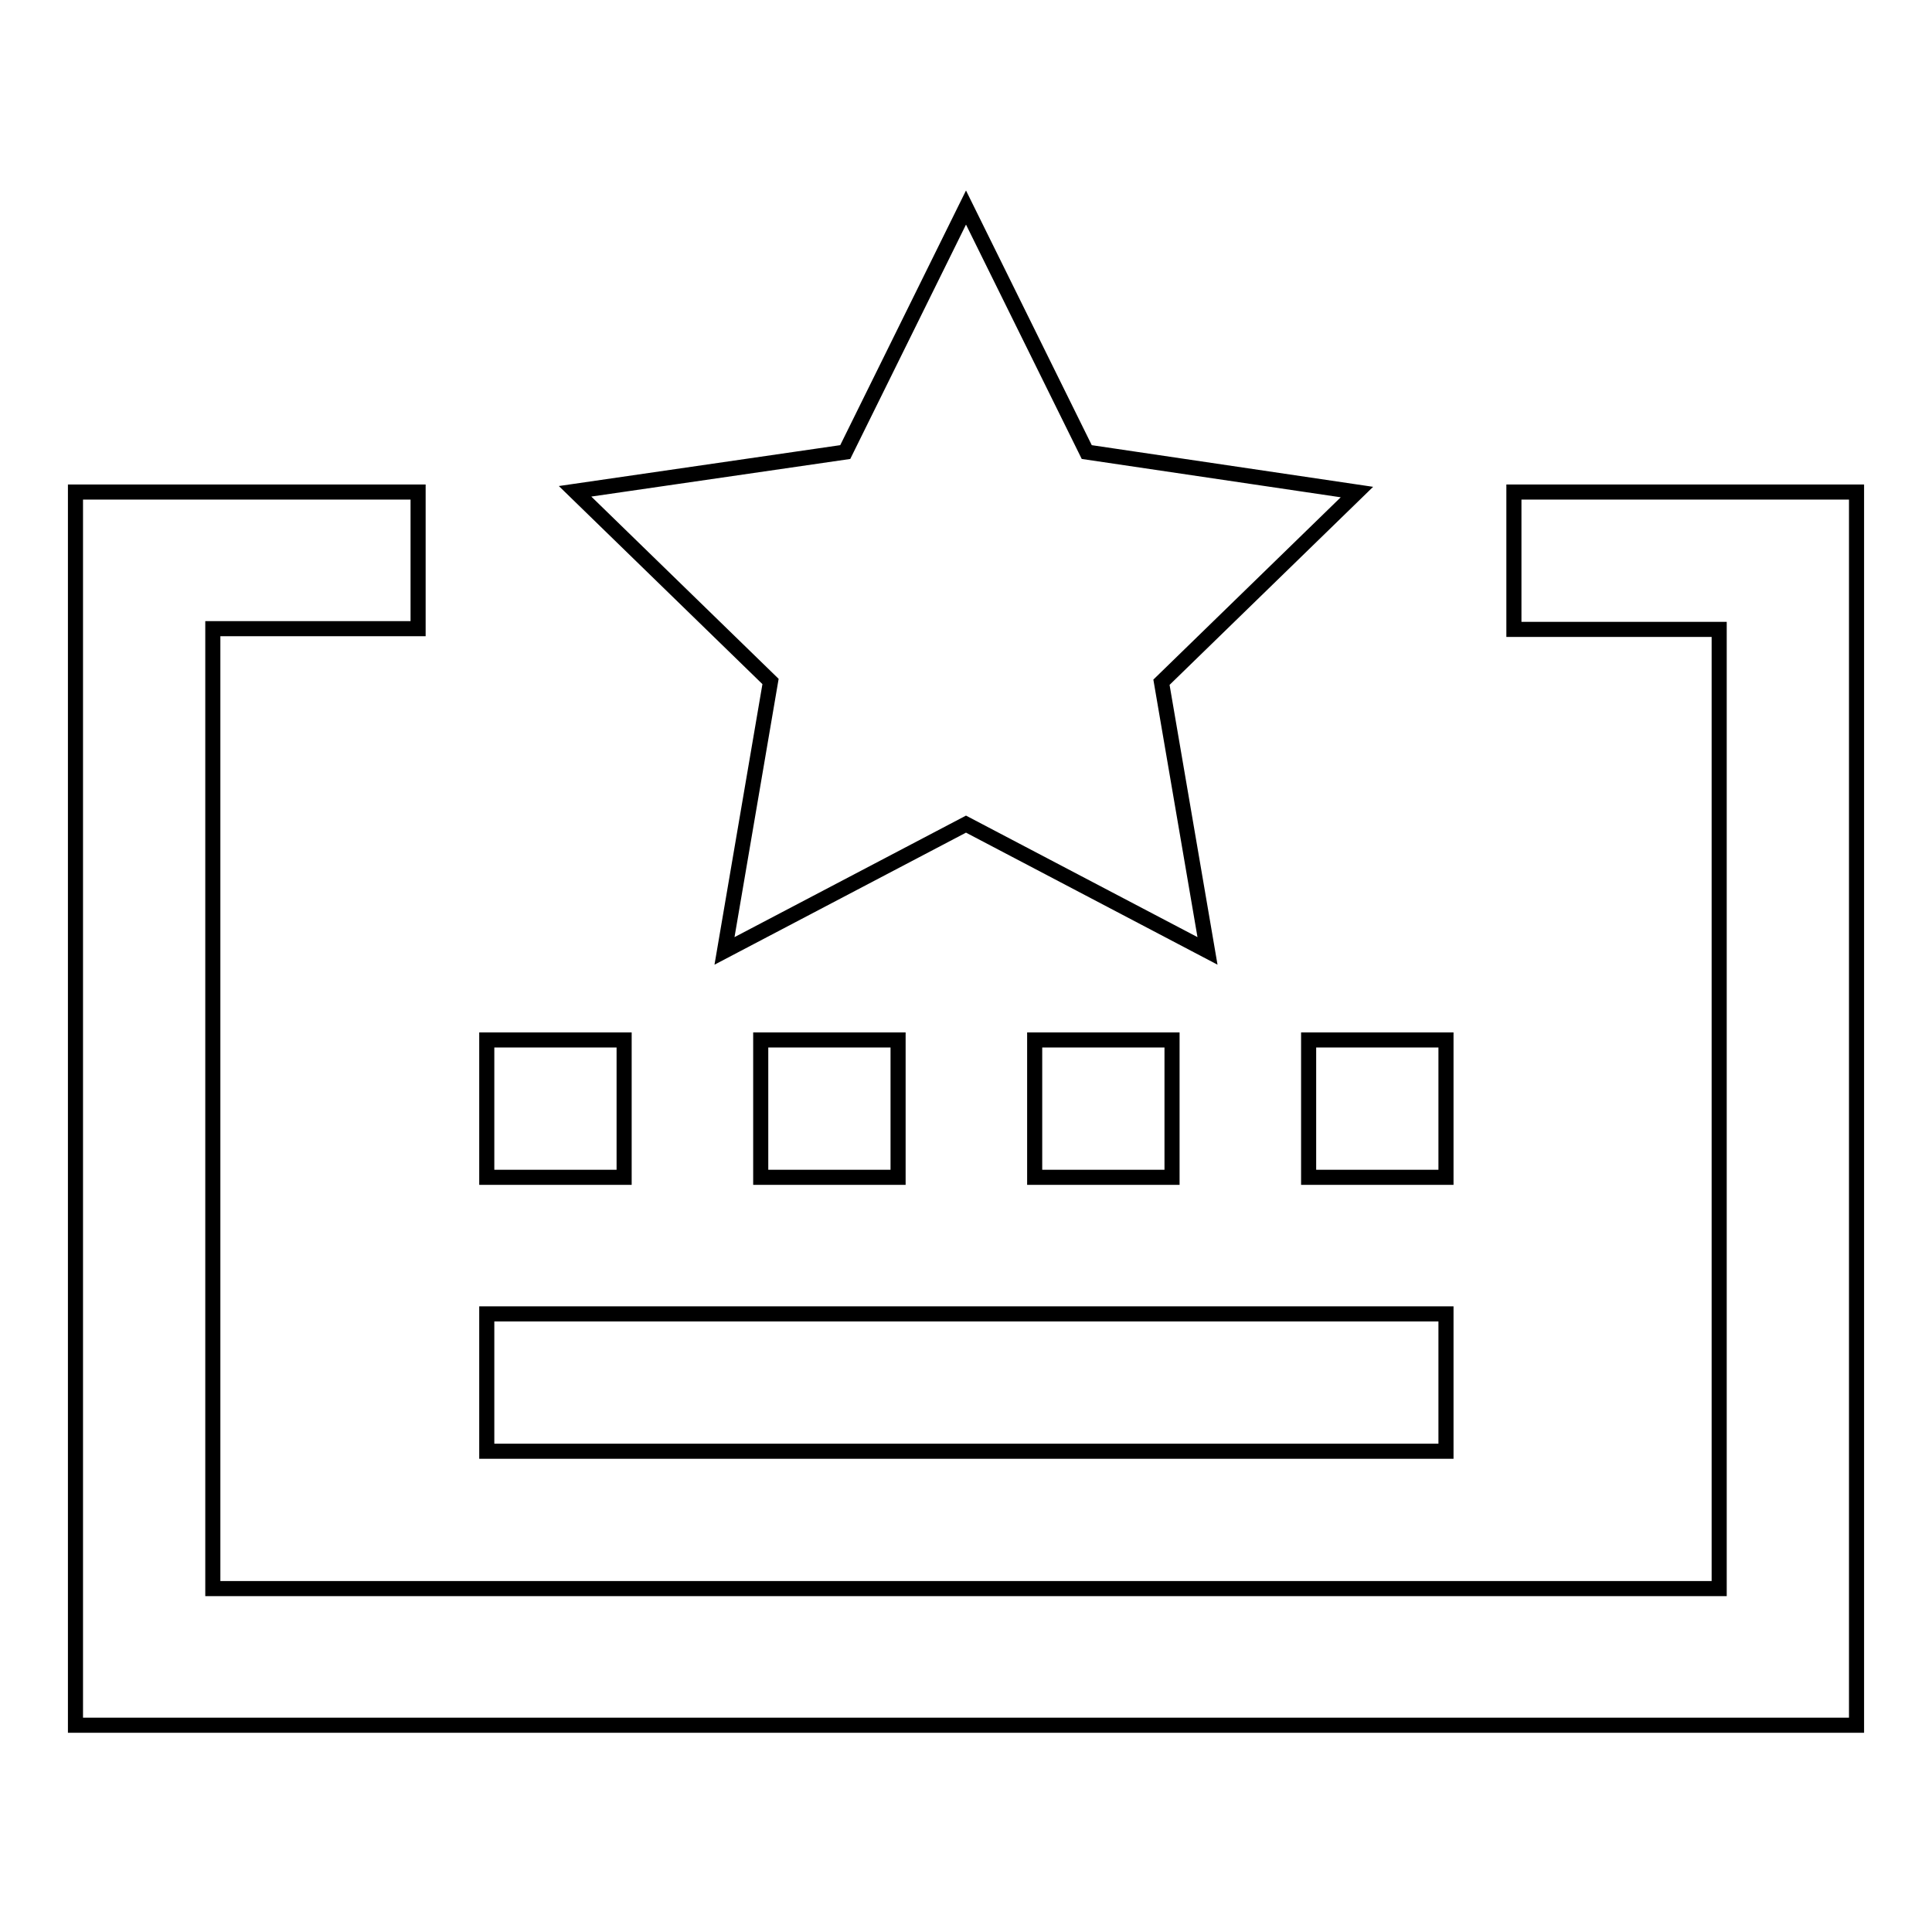 <?xml version="1.0" encoding="utf-8"?>
<!-- Svg Vector Icons : http://www.onlinewebfonts.com/icon -->
<!DOCTYPE svg PUBLIC "-//W3C//DTD SVG 1.1//EN" "http://www.w3.org/Graphics/SVG/1.1/DTD/svg11.dtd">
<svg version="1.1" xmlns="http://www.w3.org/2000/svg" xmlns:xlink="http://www.w3.org/1999/xlink" x="0px" y="0px" viewBox="0 0 256 256" enable-background="new 0 0 256 256" xml:space="preserve">
<g> <path stroke-width="2" fill-opacity="0" stroke="#000000"  d="M100.8,137.8h18.2v18.2h-18.2V137.8z M137.1,137.8h18.2v18.2h-18.2V137.8z M173.4,137.8h18.2v18.2h-18.2 V137.8z M200.6,65.2v18.2h27.2v127.1H28.2V83.3h27.2V65.2H10v163.4h236V65.2H200.6z M64.5,137.8h18.2v18.2H64.5V137.8z M64.5,174.1 h127.1v18.2H64.5V174.1z M96,126l32-16.8l32,16.8l-6.1-35.6l25.9-25.2L144,59.9l-16-32.4l-16,32.4l-35.8,5.2l25.9,25.2L96,126z"/></g>
</svg>